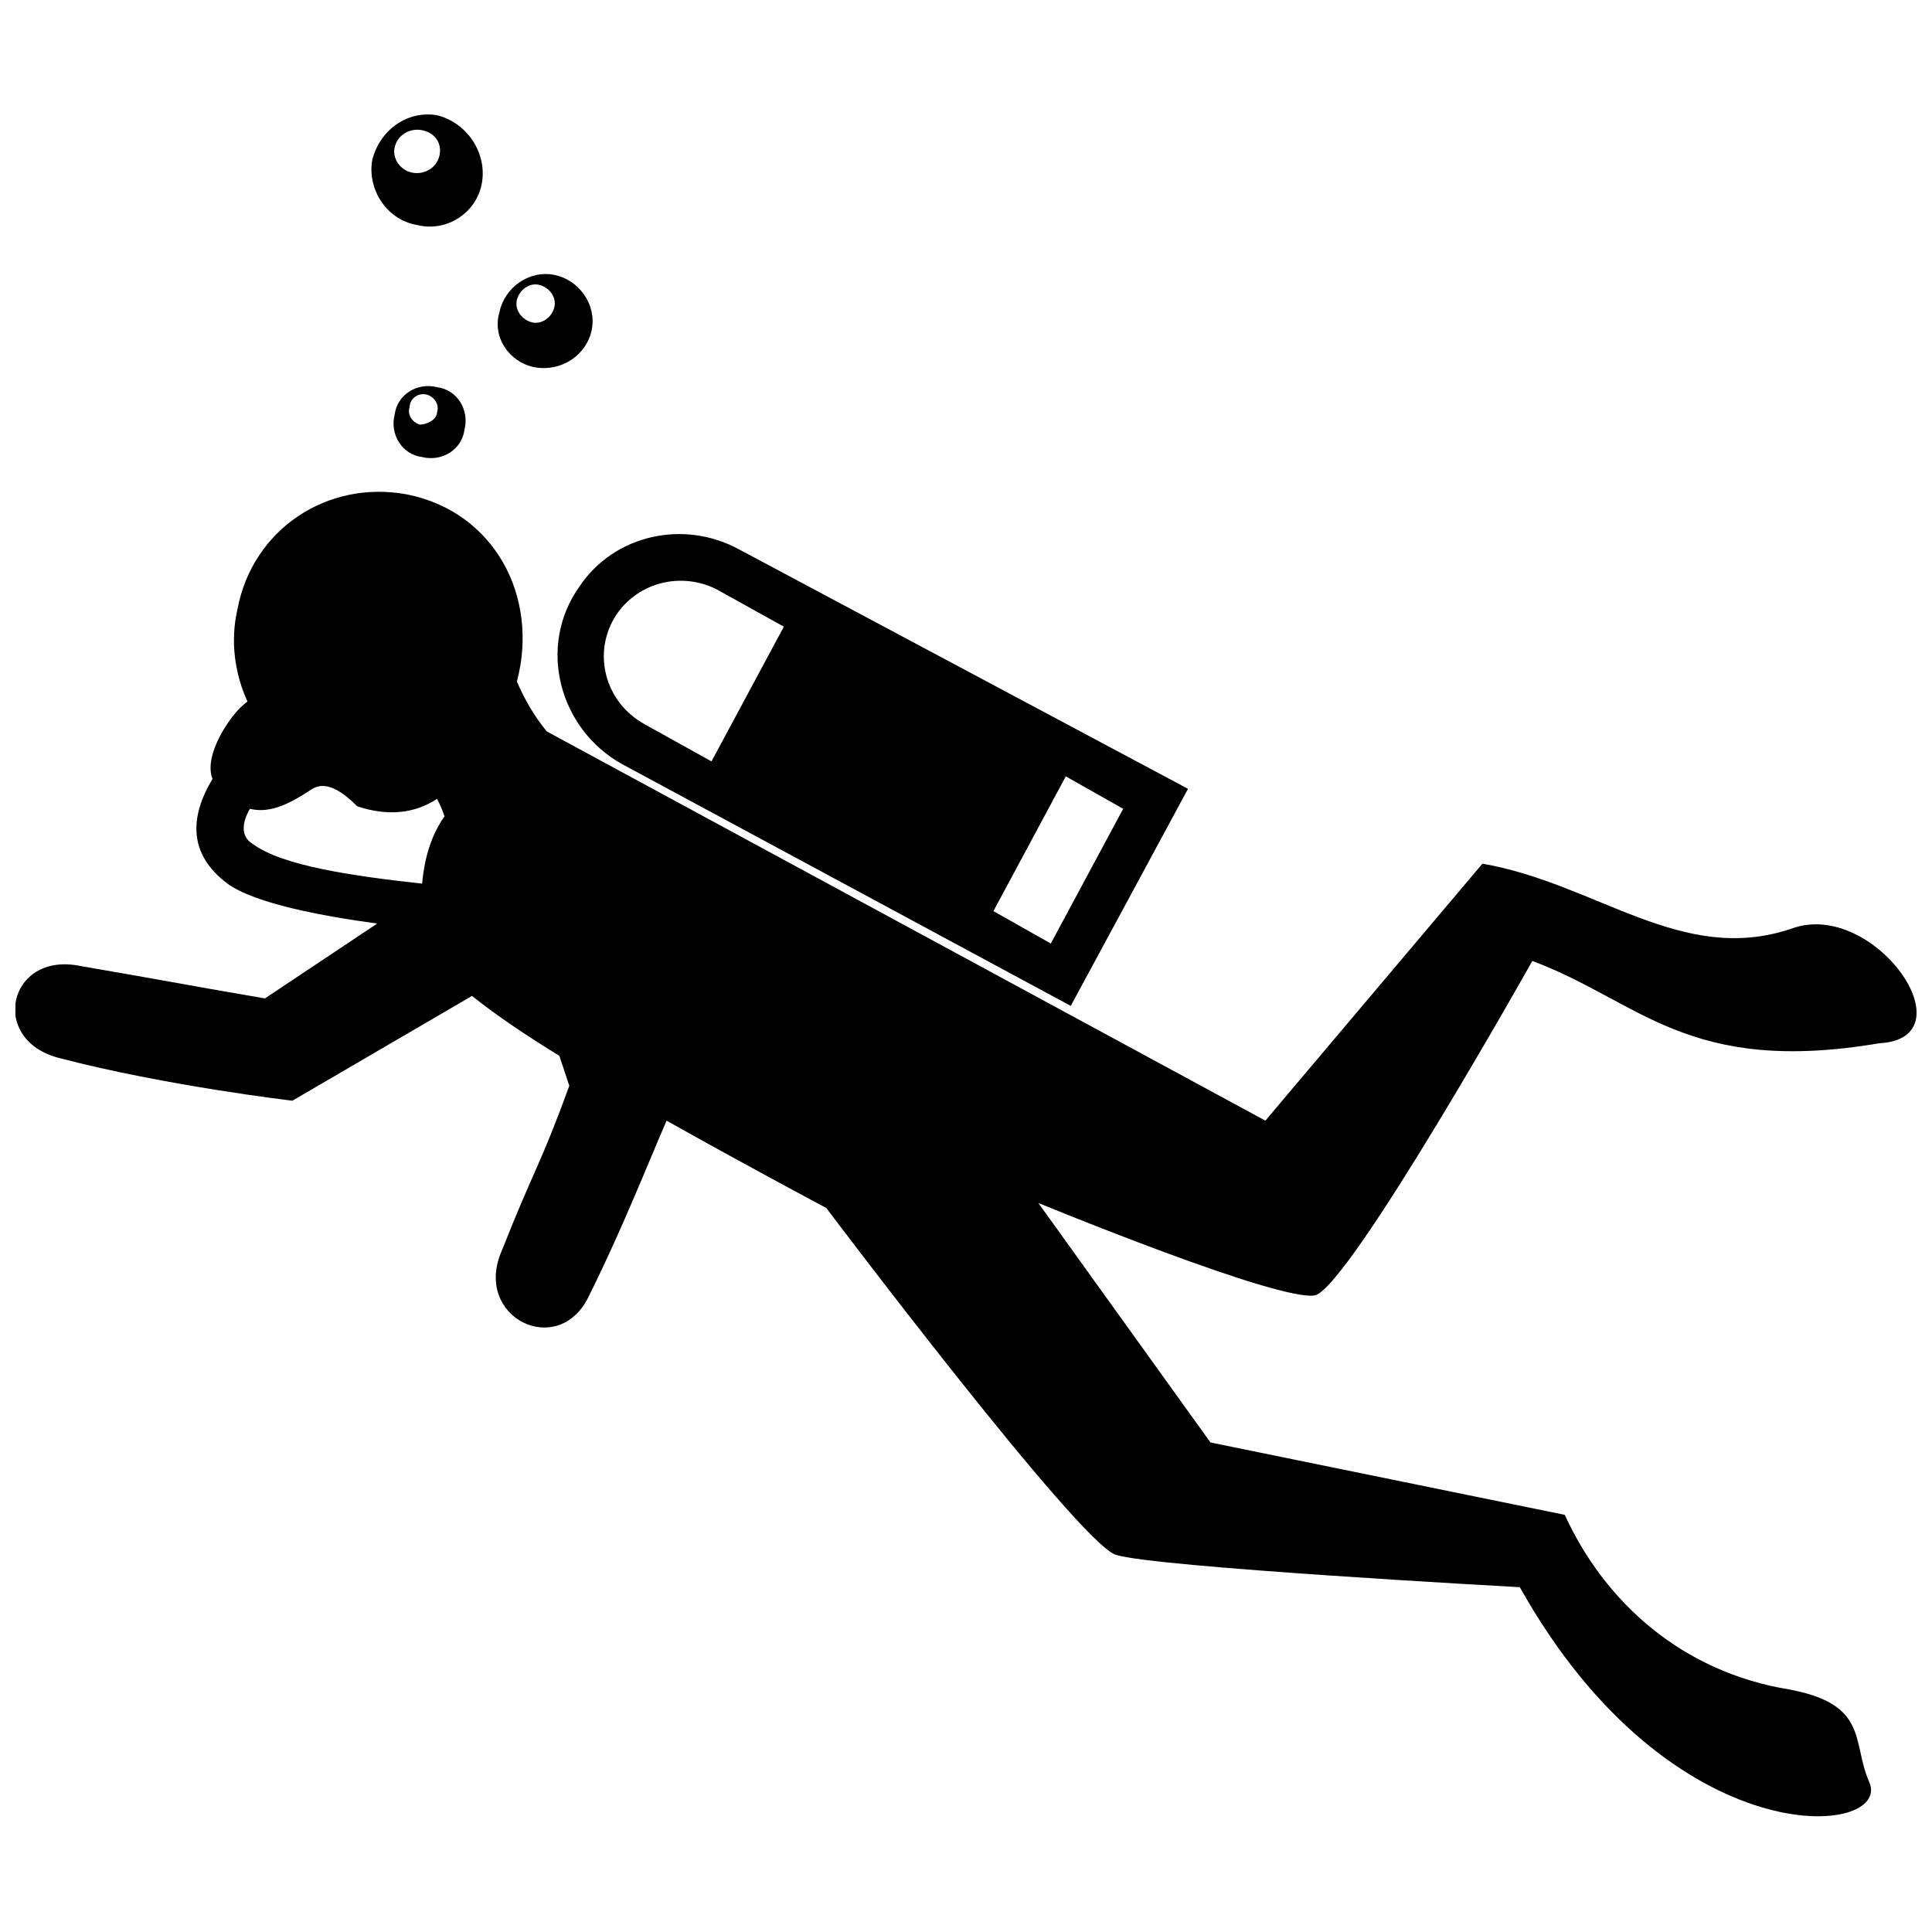 <?xml version="1.0" encoding="UTF-8"?>
<!-- Uploaded to: ICON Repo, www.iconrepo.com, Generator: ICON Repo Mixer Tools -->
<svg width="800px" height="800px" version="1.1" viewBox="144 144 512 512" xmlns="http://www.w3.org/2000/svg">
 <defs>
  <clipPath id="a">
   <path d="m148.09 174h503.81v452h-503.81z"/>
  </clipPath>
 </defs>
 <g clip-path="url(#a)">
  <path d="m339.83 289.58c-14.547-7.934-33.059-3.969-42.316 9.918-11.238 15.867-5.289 37.688 11.238 46.941l119.01 64.133 31.074-57.523-119.01-63.473zm-19.176 151.41c-4.629 10.578-11.902 29.09-20.496 46.281-7.934 17.191-31.074 5.949-23.141-11.902 8.594-21.82 9.918-21.82 17.852-43.637l-2.644-7.934c-8.594-5.289-16.527-10.578-23.141-15.867l-47.605 27.77s-33.719-3.969-61.488-11.238c-19.176-4.629-13.883-28.43 5.289-24.465 23.141 3.969 25.785 4.629 48.926 8.594l29.754-19.836c-14.547-1.984-32.398-5.289-39.672-10.578-10.578-7.934-9.918-17.852-3.969-27.77-1.324-3.305 0-7.934 2.644-12.562 1.984-3.305 3.969-5.949 6.613-7.934-3.305-7.273-4.629-15.867-2.644-24.465 3.969-21.156 23.801-34.379 44.961-30.414 23.141 4.629 35.043 27.109 29.09 49.586 1.984 4.629 4.629 9.258 7.934 13.223l190.42 103.14 57.523-68.102c30.414 5.289 52.895 27.109 81.984 17.191 21.82-7.934 47.605 29.09 23.141 30.414-50.91 8.594-63.473-11.238-91.902-21.82 0 0-48.266 85.953-57.523 88.598-9.258 1.984-73.391-24.465-73.391-24.465l45.621 63.473 93.887 19.176c10.578 23.141 31.074 41.652 59.504 46.281 21.156 3.969 16.527 13.883 21.156 24.465 6.613 14.547-52.23 20.496-92.562-51.57 0 0-97.191-5.289-107.11-8.594-9.918-3.305-76.695-91.902-76.695-91.902s-21.156-11.238-42.316-23.141zm-58.844-80.664c-0.66-1.984-1.324-3.305-1.984-4.629-5.949 3.969-13.223 4.629-21.156 1.984-4.629-4.629-8.594-6.613-11.902-4.629-5.949 3.969-11.238 6.613-16.527 5.289-1.984 3.305-2.644 7.273 0.66 9.258 7.934 5.949 27.109 8.594 44.961 10.578 0.66-7.273 2.644-13.223 5.949-17.852zm-1.984-185.79c-7.934-1.324-15.207 3.969-17.191 11.902-1.324 7.934 3.969 15.867 11.902 17.191 7.934 1.984 15.867-3.305 17.191-11.238s-3.969-15.867-11.902-17.852zm-3.969 3.969c-3.305-0.66-6.613 1.324-7.273 4.629-0.66 2.644 1.324 5.949 4.629 6.613 3.305 0.66 6.613-1.324 7.273-4.629 0.66-3.305-1.324-5.949-4.629-6.613zm35.043 38.348c-6.613-1.324-13.223 3.305-14.547 9.918-1.984 6.613 2.644 13.223 9.258 14.547 7.273 1.324 13.883-3.305 15.207-9.918 1.324-6.613-3.305-13.223-9.918-14.547zm-3.969 2.644c-2.644-0.66-5.289 1.324-5.949 3.969-0.66 2.644 1.324 5.289 3.969 5.949 2.644 0.66 5.289-1.324 5.949-3.969 0.66-2.644-1.324-5.289-3.969-5.949zm-27.109 27.109c-5.289-1.324-10.578 1.984-11.238 7.273-1.324 5.289 1.984 10.578 7.273 11.238 5.289 1.324 10.578-1.984 11.238-7.273 1.324-5.289-1.984-10.578-7.273-11.238zm-2.644 1.984c-2.644-0.66-4.629 1.324-4.629 3.305-0.66 1.984 0.66 3.969 2.644 4.629 1.984 0 4.629-1.324 4.629-3.305 0.66-1.984-0.66-3.969-2.644-4.629zm150.09 136.86 19.176-35.703 15.207 8.594-19.176 35.703zm-55.539-75.375-19.176 35.703-17.852-9.918c-10.578-5.949-13.883-19.176-7.273-29.09 5.949-8.594 17.191-11.238 26.445-6.613 5.949 3.305 11.902 6.613 17.852 9.918z" fill-rule="evenodd"/>
 </g>
</svg>
